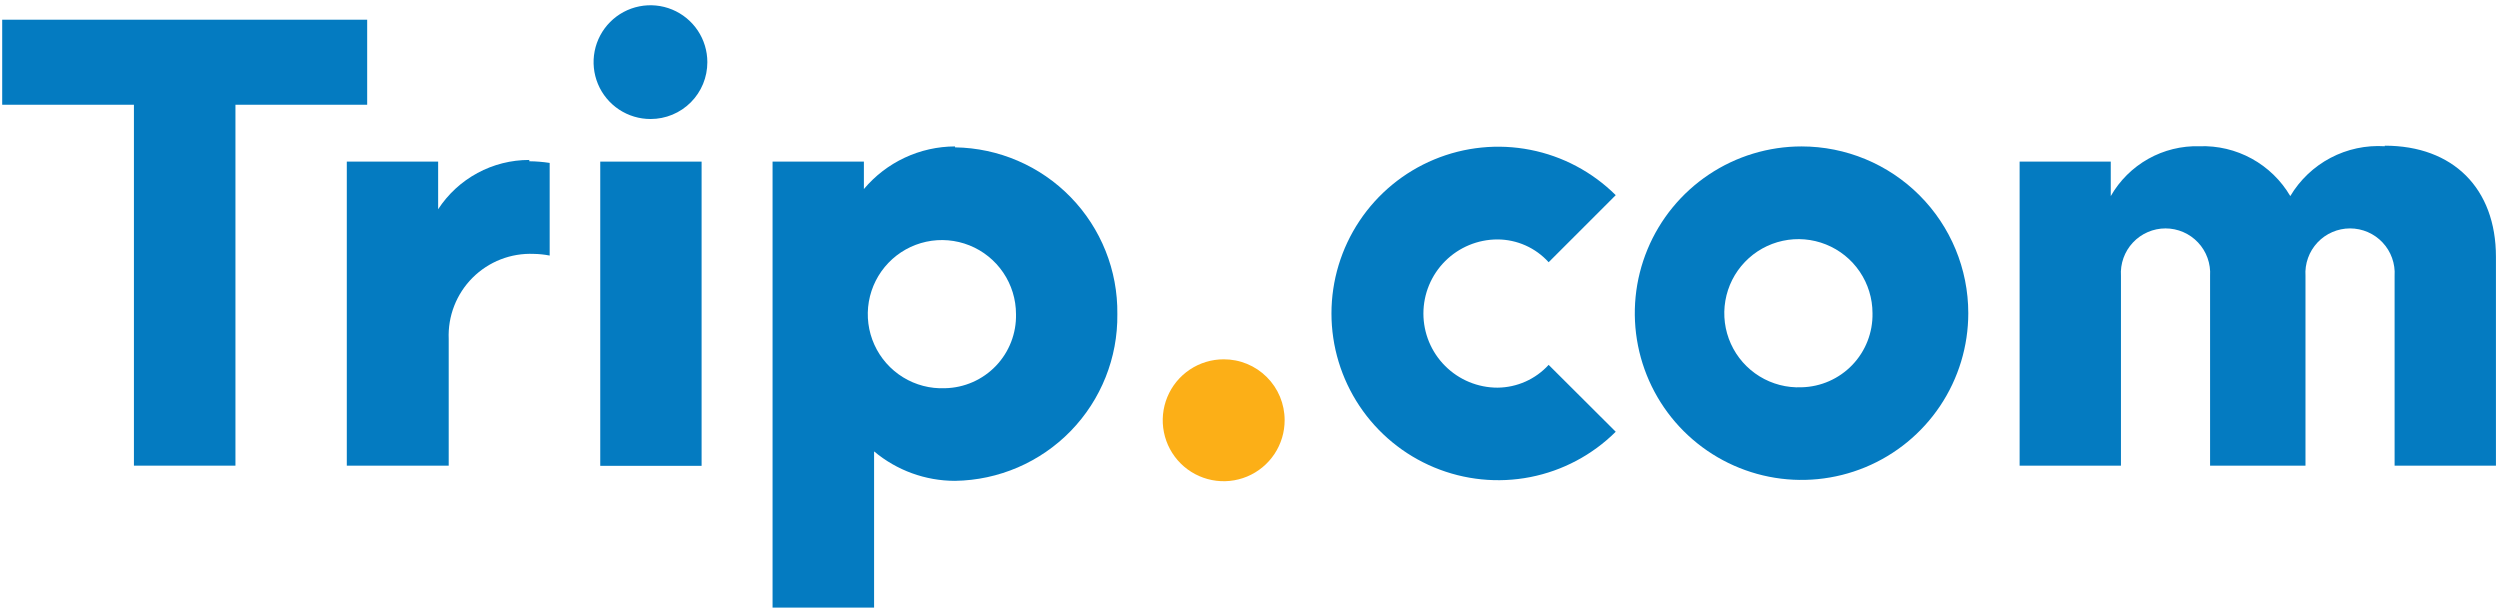 <?xml version="1.0" encoding="utf-8"?><svg width="207" height="51" viewBox="0 0 207 51" fill="none" xmlns="http://www.w3.org/2000/svg">
<path d="M79.078 12.124C77.639 12.128 76.218 12.446 74.915 13.055C73.611 13.665 72.456 14.551 71.53 15.653V13.382H63.968V50.307H72.374V37.375C74.253 38.95 76.626 39.814 79.078 39.814C82.689 39.761 86.133 38.278 88.652 35.69C91.171 33.101 92.561 29.619 92.516 26.008C92.561 22.396 91.171 18.914 88.652 16.325C86.133 13.737 82.689 12.254 79.078 12.201V12.124ZM92.516 26.008C92.561 22.396 91.171 18.914 88.652 16.325C86.133 13.737 82.689 12.254 79.078 12.201L92.516 26.008ZM78.249 32.144C77.026 32.196 75.815 31.881 74.772 31.239C73.73 30.597 72.903 29.658 72.398 28.542C71.893 27.426 71.734 26.185 71.94 24.978C72.147 23.771 72.71 22.654 73.557 21.769C74.403 20.885 75.496 20.274 76.692 20.015C77.889 19.757 79.136 19.862 80.273 20.318C81.409 20.773 82.383 21.559 83.07 22.573C83.756 23.587 84.124 24.783 84.125 26.008C84.143 26.797 84.006 27.581 83.72 28.317C83.434 29.053 83.007 29.725 82.461 30.295C81.915 30.865 81.262 31.322 80.539 31.639C79.817 31.956 79.038 32.128 78.249 32.144Z" fill="#047BC1"/>
<path d="M106.368 34.782C106.371 35.781 106.078 36.758 105.525 37.59C104.972 38.422 104.185 39.072 103.263 39.456C102.341 39.84 101.326 39.943 100.346 39.749C99.366 39.556 98.465 39.077 97.758 38.372C97.05 37.667 96.568 36.767 96.372 35.788C96.176 34.808 96.275 33.793 96.657 32.87C97.038 31.947 97.685 31.157 98.516 30.602C99.346 30.047 100.322 29.751 101.321 29.751C101.983 29.749 102.639 29.877 103.251 30.129C103.864 30.381 104.42 30.751 104.889 31.219C105.358 31.686 105.73 32.242 105.984 32.853C106.237 33.465 106.368 34.12 106.368 34.782Z" fill="#FCAF17"/>
<path fill-rule="evenodd" clip-rule="evenodd" d="M53.873 9.854C52.941 9.857 52.029 9.583 51.253 9.068C50.476 8.552 49.87 7.818 49.511 6.957C49.153 6.097 49.057 5.15 49.237 4.235C49.417 3.321 49.864 2.48 50.522 1.82C51.18 1.16 52.02 0.71 52.934 0.527C53.847 0.344 54.795 0.436 55.657 0.792C56.518 1.148 57.255 1.752 57.773 2.526C58.291 3.301 58.568 4.212 58.568 5.144C58.569 5.762 58.45 6.374 58.215 6.946C57.98 7.517 57.634 8.036 57.198 8.474C56.762 8.911 56.244 9.258 55.673 9.495C55.103 9.732 54.491 9.854 53.873 9.854Z" fill="#047BC1"/>
<path d="M58.092 13.382H49.701V38.571H58.092V13.382Z" fill="#047BC1"/>
<path fill-rule="evenodd" clip-rule="evenodd" d="M0.182 1.632V8.673H11.089V38.556H19.495V8.673H30.402V1.632H0.182Z" fill="#047BC1"/>
<path d="M123.995 32.098C122.367 32.098 120.806 31.451 119.656 30.3C118.505 29.15 117.858 27.589 117.858 25.962C117.858 24.334 118.505 22.773 119.656 21.623C120.806 20.472 122.367 19.825 123.995 19.825C124.793 19.828 125.582 19.997 126.311 20.322C127.04 20.647 127.693 21.12 128.228 21.712L133.782 16.159C131.847 14.237 129.387 12.931 126.711 12.406C124.036 11.881 121.264 12.159 118.747 13.207C116.229 14.255 114.079 16.024 112.566 18.293C111.053 20.561 110.245 23.227 110.245 25.954C110.245 28.681 111.053 31.346 112.566 33.615C114.079 35.883 116.229 37.653 118.747 38.7C121.264 39.748 124.036 40.027 126.711 39.502C129.387 38.976 131.847 37.67 133.782 35.749L128.228 30.211C127.69 30.8 127.037 31.271 126.308 31.596C125.58 31.92 124.792 32.091 123.995 32.098Z" fill="#047BC1"/>
<path fill-rule="evenodd" clip-rule="evenodd" d="M197.46 12.109C195.902 12.011 194.348 12.344 192.967 13.072C191.587 13.8 190.434 14.895 189.636 16.236C188.871 14.934 187.769 13.864 186.446 13.137C185.123 12.411 183.628 12.056 182.119 12.109C180.635 12.067 179.168 12.428 177.874 13.155C176.58 13.882 175.507 14.947 174.771 16.236V13.382H167.224V38.556H175.615V22.847C175.582 22.343 175.654 21.837 175.824 21.361C175.995 20.885 176.261 20.449 176.607 20.081C176.953 19.712 177.371 19.418 177.835 19.217C178.298 19.016 178.799 18.912 179.304 18.912C179.81 18.912 180.31 19.016 180.774 19.217C181.238 19.418 181.655 19.712 182.001 20.081C182.347 20.449 182.614 20.885 182.784 21.361C182.955 21.837 183.026 22.343 182.994 22.847V38.556H190.894V22.847C190.861 22.343 190.933 21.837 191.103 21.361C191.274 20.885 191.54 20.449 191.886 20.081C192.232 19.712 192.65 19.418 193.114 19.217C193.578 19.016 194.078 18.912 194.583 18.912C195.089 18.912 195.589 19.016 196.053 19.217C196.517 19.418 196.935 19.712 197.28 20.081C197.626 20.449 197.893 20.885 198.063 21.361C198.234 21.837 198.305 22.343 198.273 22.847V38.556H206.664V21.267C206.664 15.591 203.105 12.063 197.46 12.063" fill="#047BC1"/>
<path d="M149.168 12.124C146.437 12.124 143.768 12.934 141.498 14.451C139.227 15.968 137.458 18.125 136.413 20.647C135.368 23.17 135.094 25.946 135.627 28.624C136.16 31.302 137.475 33.763 139.405 35.693C141.336 37.624 143.796 38.939 146.474 39.472C149.153 40.005 151.929 39.731 154.451 38.686C156.974 37.641 159.131 35.872 160.648 33.601C162.165 31.331 162.974 28.661 162.974 25.931C162.974 22.269 161.52 18.757 158.931 16.168C156.341 13.579 152.83 12.124 149.168 12.124ZM149.168 32.067C147.945 32.119 146.734 31.804 145.691 31.162C144.648 30.52 143.821 29.581 143.316 28.465C142.812 27.35 142.652 26.108 142.859 24.902C143.065 23.695 143.628 22.577 144.475 21.693C145.322 20.808 146.414 20.197 147.611 19.939C148.808 19.68 150.055 19.785 151.191 20.241C152.328 20.697 153.302 21.482 153.988 22.496C154.675 23.51 155.042 24.706 155.043 25.931C155.076 27.523 154.476 29.064 153.375 30.214C152.273 31.364 150.76 32.031 149.168 32.067Z" fill="#047BC1"/>
<path d="M43.826 13.244C42.327 13.241 40.852 13.613 39.534 14.326C38.215 15.039 37.096 16.07 36.278 17.325V13.382H28.715V38.556H37.153V28.063C37.114 27.128 37.269 26.195 37.609 25.323C37.949 24.451 38.466 23.659 39.128 22.997C39.79 22.336 40.582 21.818 41.454 21.478C42.326 21.138 43.259 20.983 44.194 21.022C44.637 21.029 45.078 21.075 45.513 21.16V13.49C44.955 13.404 44.391 13.358 43.826 13.352" fill="#047BC1"/>
</svg>
